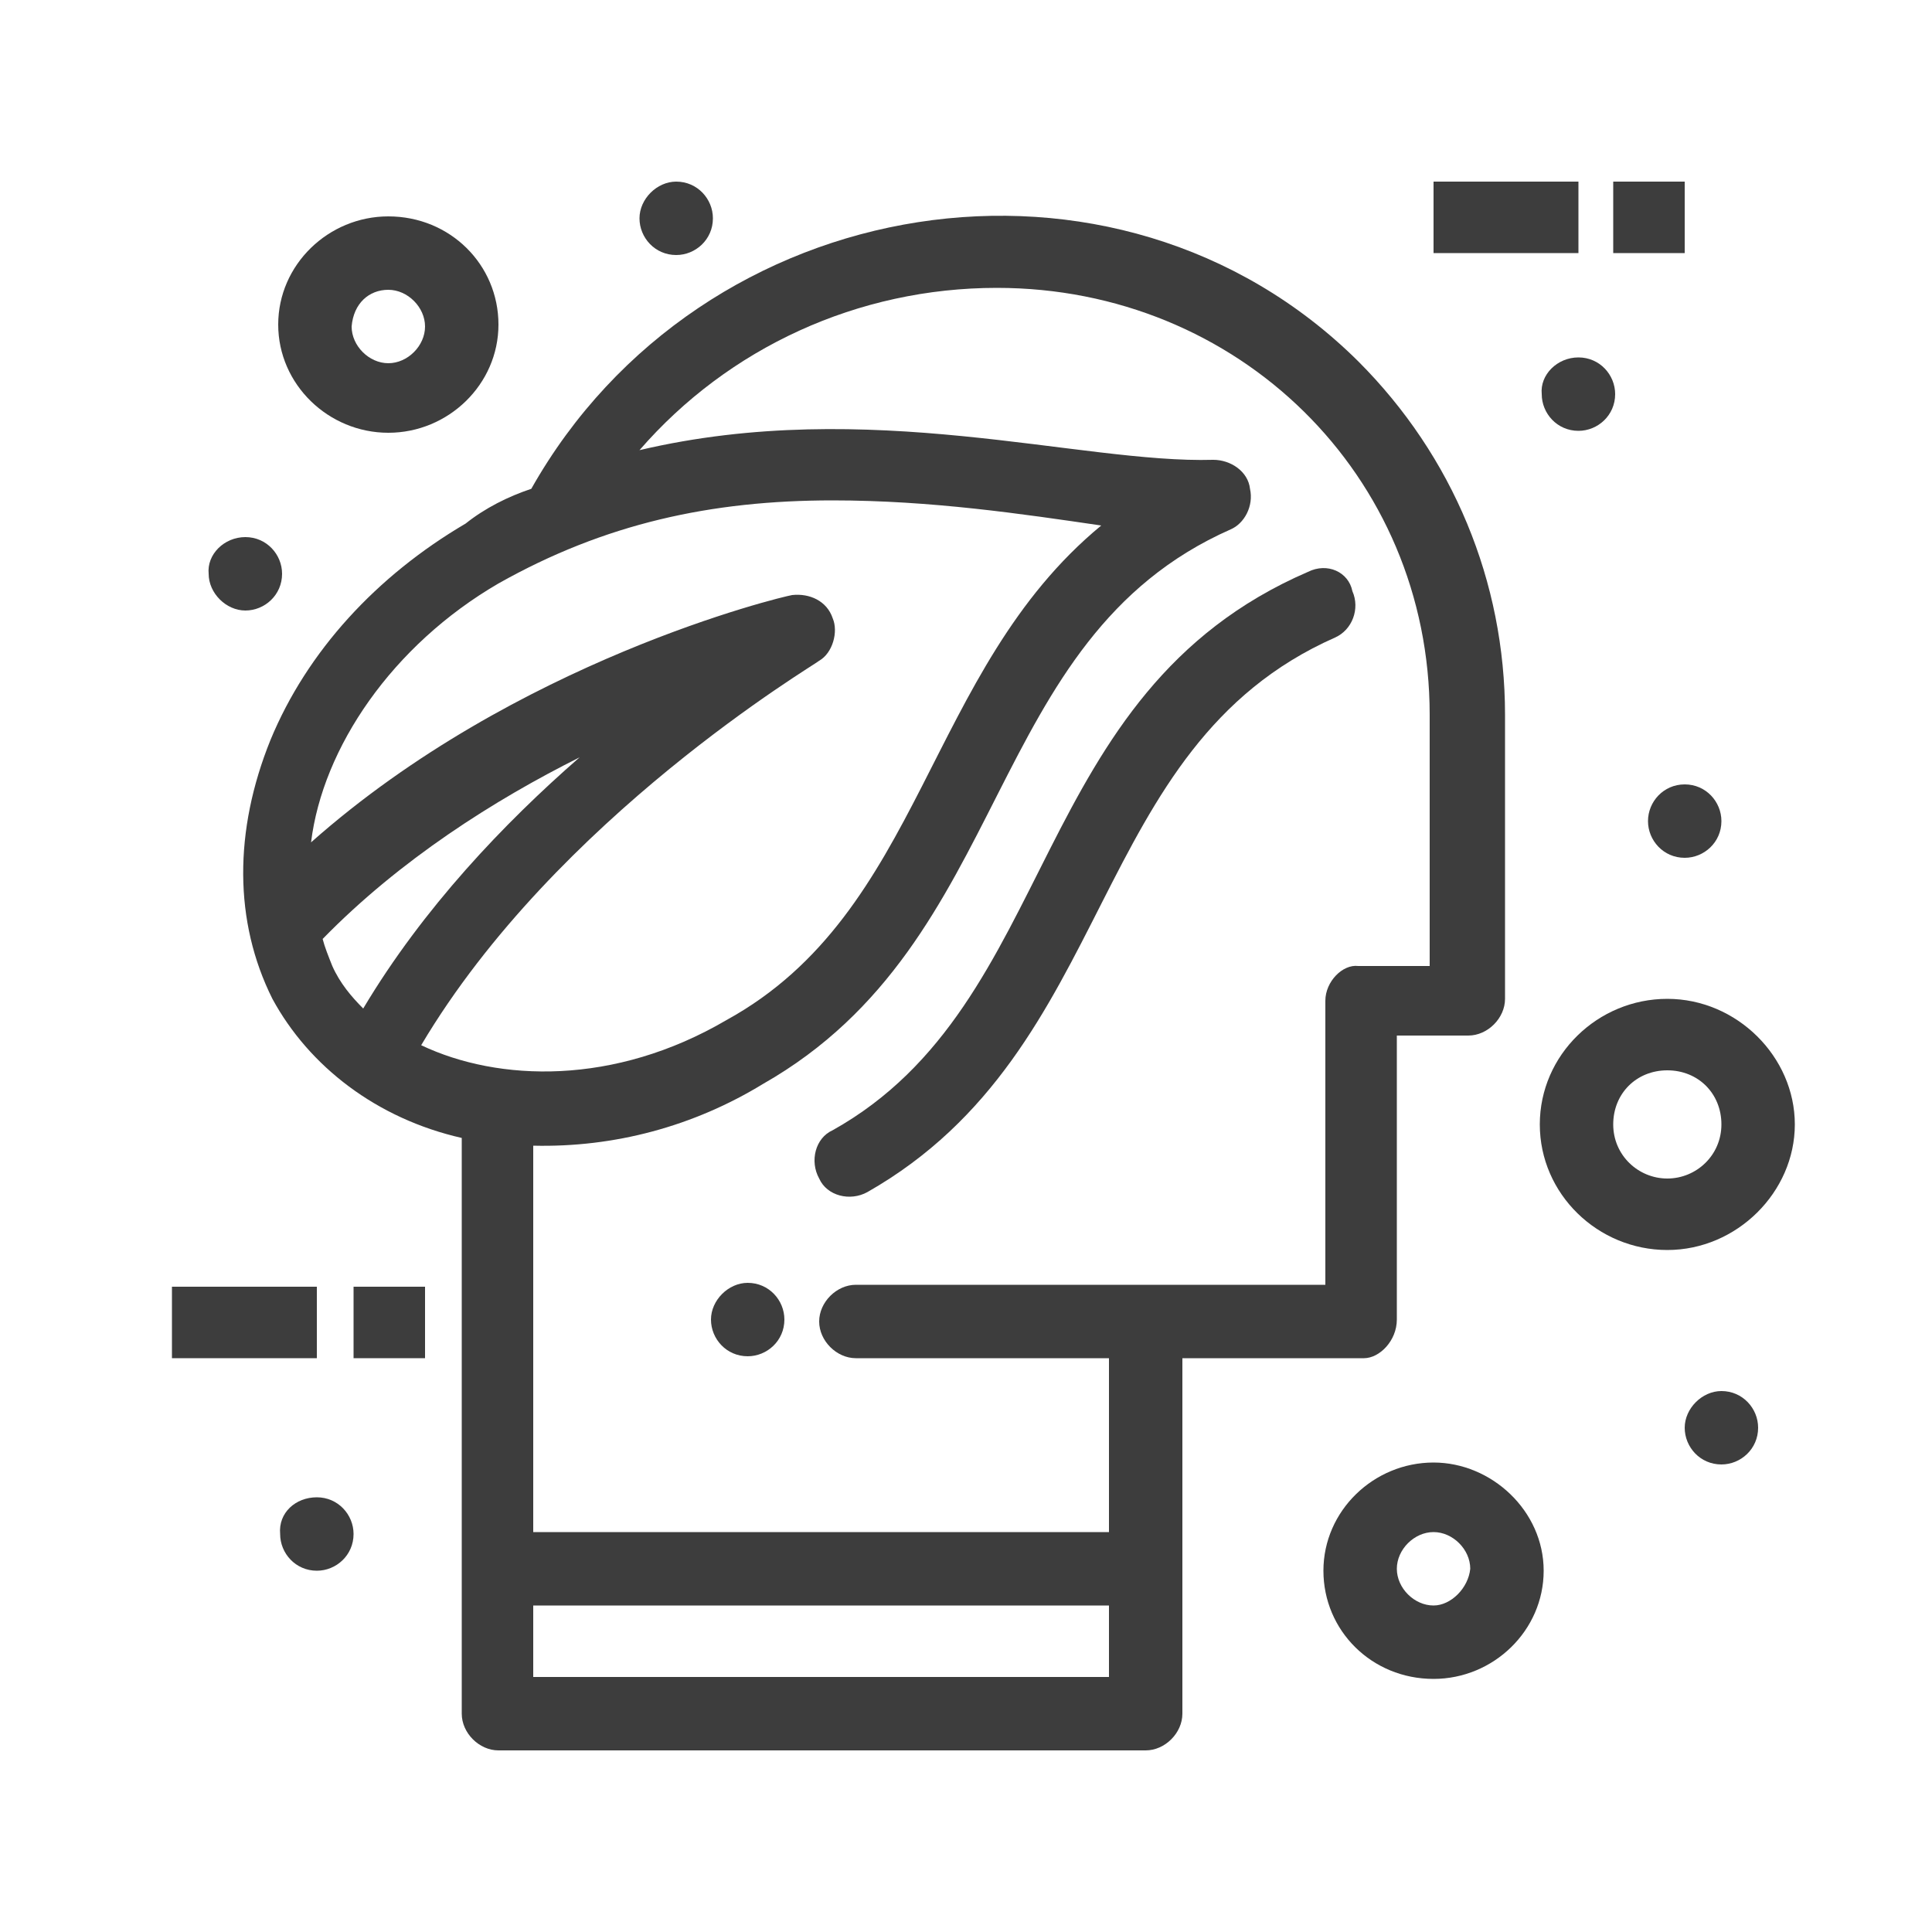<?xml version="1.0" encoding="utf-8"?>
<!-- Generator: Adobe Illustrator 26.0.2, SVG Export Plug-In . SVG Version: 6.00 Build 0)  -->
<svg version="1.1" id="图层_1" xmlns="http://www.w3.org/2000/svg" xmlns:xlink="http://www.w3.org/1999/xlink" x="0px" y="0px"
	 viewBox="0 0 100 100" style="enable-background:new 0 0 100 100;" xml:space="preserve">
<style type="text/css">
	.st0{fill:#3D3D3D;}
</style>
<g id="Layer_1_4_">
</g>
<g id="Layer_1_1_">
</g>
<g id="Layer_1_17_">
</g>
<g id="Layer_1_8_">
</g>
<g id="Layer_1_00000076588686994324963820000017270706208678030731_">
</g>
<g id="Layer_1_00000035506620177547427220000005860906048858818234_">
</g>
<g>
	<g id="_x33_16_x2C__Eco_x2C__Ecology_x2C__Environment_x2C__Green_x2C__Think">
		<g>
			<path class="st0" d="M72.3,68.3V53.6H76c1,0,1.9-0.9,1.9-1.9V37c0-6.9-2.7-13.4-7.6-18.3c-12.5-12.4-34-9-42.8,6.6
				c-1.2,0.4-2.4,1-3.4,1.8c-4.6,2.7-8.2,6.6-10.1,11.2c-1.9,4.7-1.9,9.4,0.1,13.4l0,0c1.9,3.5,5.4,6.2,9.8,7.2v29.8
				c0,1,0.9,1.9,1.9,1.9h33.5c1,0,1.9-0.9,1.9-1.9V70.3h9.4C71.4,70.3,72.3,69.4,72.3,68.3z M25.8,30.2c5.5-3.1,11-4.3,17.3-4.3
				c5.1,0,9.8,0.7,13.9,1.3c-9.1,7.5-9.2,20-19.4,25.6l0,0c-5.8,3.4-11.8,3.2-15.8,1.3c7-11.8,20.4-19.7,20.6-19.9
				c0.7-0.4,1-1.5,0.7-2.2c-0.3-0.9-1.2-1.3-2.1-1.2c-0.6,0.1-14.3,3.4-24.9,12.8C16.7,38.7,20.3,33.4,25.8,30.2z M16.7,48.6
				c4-4.1,8.9-7.2,13.3-9.4c-3.9,3.4-8.1,7.8-11.2,13c-0.6-0.6-1.2-1.3-1.6-2.2C17,49.5,16.8,49,16.7,48.6z M27.6,86.8v-3.7h29.8
				v3.7H27.6z M68.6,51.8v14.7c-3.6,0-22.2,0-24.3,0c-1,0-1.9,0.9-1.9,1.9c0,1,0.9,1.9,1.9,1.9h13.1v9H27.6v-20
				c4.2,0.1,8.3-1,11.9-3.2c13-7.4,11.3-23,24.2-28.7c0.7-0.3,1.2-1.2,1-2.1c-0.1-0.9-1-1.5-1.9-1.5C55.9,24,45,20.5,33.1,23.3
				c4.6-5.3,11.3-8.4,18.5-8.4c12.5,0,22.4,9.7,22.4,22.1v13h-3.7C69.5,49.9,68.6,50.8,68.6,51.8z"/>
			<path class="st0" d="M67.7,29.6c-14.6,6.3-12.8,22.3-24.6,28.9c-0.9,0.4-1.2,1.6-0.7,2.5c0.4,0.9,1.6,1.2,2.5,0.7
				c13-7.4,11.3-23,24.2-28.7c0.9-0.4,1.3-1.5,0.9-2.4C69.8,29.6,68.7,29.1,67.7,29.6z"/>
			<rect x="83.5" y="9.4" class="st0" width="3.7" height="3.7"/>
			<rect x="74.2" y="9.4" class="st0" width="7.5" height="3.7"/>
			<rect x="18.3" y="66.6" class="st0" width="3.7" height="3.7"/>
			<rect x="8.9" y="66.6" class="st0" width="7.5" height="3.7"/>
			<path class="st0" d="M81.7,18.5c1.1,0,1.9,0.9,1.9,1.9c0,1.1-0.9,1.9-1.9,1.9c-1.1,0-1.9-0.9-1.9-1.9
				C79.7,19.4,80.6,18.5,81.7,18.5z"/>
			<path class="st0" d="M89.1,72c1.1,0,1.9,0.9,1.9,1.9c0,1.1-0.9,1.9-1.9,1.9c-1.1,0-1.9-0.9-1.9-1.9C87.2,72.9,88.1,72,89.1,72z"
				/>
			<path class="st0" d="M16.4,77.5c1.1,0,1.9,0.9,1.9,1.9c0,1.1-0.9,1.9-1.9,1.9c-1.1,0-1.9-0.9-1.9-1.9
				C14.4,78.3,15.3,77.5,16.4,77.5z"/>
			<path class="st0" d="M38.7,66.4c1.1,0,1.9,0.9,1.9,1.9c0,1.1-0.9,1.9-1.9,1.9c-1.1,0-1.9-0.9-1.9-1.9
				C36.8,67.3,37.7,66.4,38.7,66.4z"/>
			<path class="st0" d="M35,9.4c1.1,0,1.9,0.9,1.9,1.9c0,1.1-0.9,1.9-1.9,1.9c-1.1,0-1.9-0.9-1.9-1.9C33.1,10.3,34,9.4,35,9.4z"/>
			<path class="st0" d="M12.7,27.8c1.1,0,1.9,0.9,1.9,1.9c0,1.1-0.9,1.9-1.9,1.9s-1.9-0.9-1.9-1.9C10.7,28.7,11.6,27.8,12.7,27.8z"
				/>
			<path class="st0" d="M87.2,40.6c1.1,0,1.9,0.9,1.9,1.9c0,1.1-0.9,1.9-1.9,1.9c-1.1,0-1.9-0.9-1.9-1.9
				C85.3,41.5,86.1,40.6,87.2,40.6z"/>
			<path class="st0" d="M74.2,75.7c-3.1,0-5.7,2.5-5.7,5.6c0,3.1,2.5,5.6,5.7,5.6c3.1,0,5.7-2.5,5.7-5.6
				C79.9,78.2,77.2,75.7,74.2,75.7z M74.2,83.1c-1,0-1.9-0.9-1.9-1.9c0-1,0.9-1.9,1.9-1.9c1,0,1.9,0.9,1.9,1.9
				C76,82.2,75.1,83.1,74.2,83.1z"/>
			<path class="st0" d="M20.1,22.4c3.1,0,5.7-2.5,5.7-5.6s-2.5-5.6-5.7-5.6c-3.1,0-5.7,2.5-5.7,5.6S17,22.4,20.1,22.4z M20.1,15
				c1,0,1.9,0.9,1.9,1.9c0,1-0.9,1.9-1.9,1.9c-1,0-1.9-0.9-1.9-1.9C18.3,15.7,19.1,15,20.1,15z"/>
			<path class="st0" d="M92.9,58.2c0-3.5-3-6.5-6.6-6.5c-3.6,0-6.6,2.9-6.6,6.5s3,6.5,6.6,6.5C89.9,64.7,92.9,61.7,92.9,58.2z
				 M86.3,61c-1.5,0-2.8-1.2-2.8-2.8c0-1.6,1.2-2.8,2.8-2.8s2.8,1.2,2.8,2.8C89.1,59.8,87.8,61,86.3,61z"/>
		</g>
	</g>
	<g id="Layer_1_00000004537421486052368580000012733731657573189794_">
	</g>
</g>
</svg>
